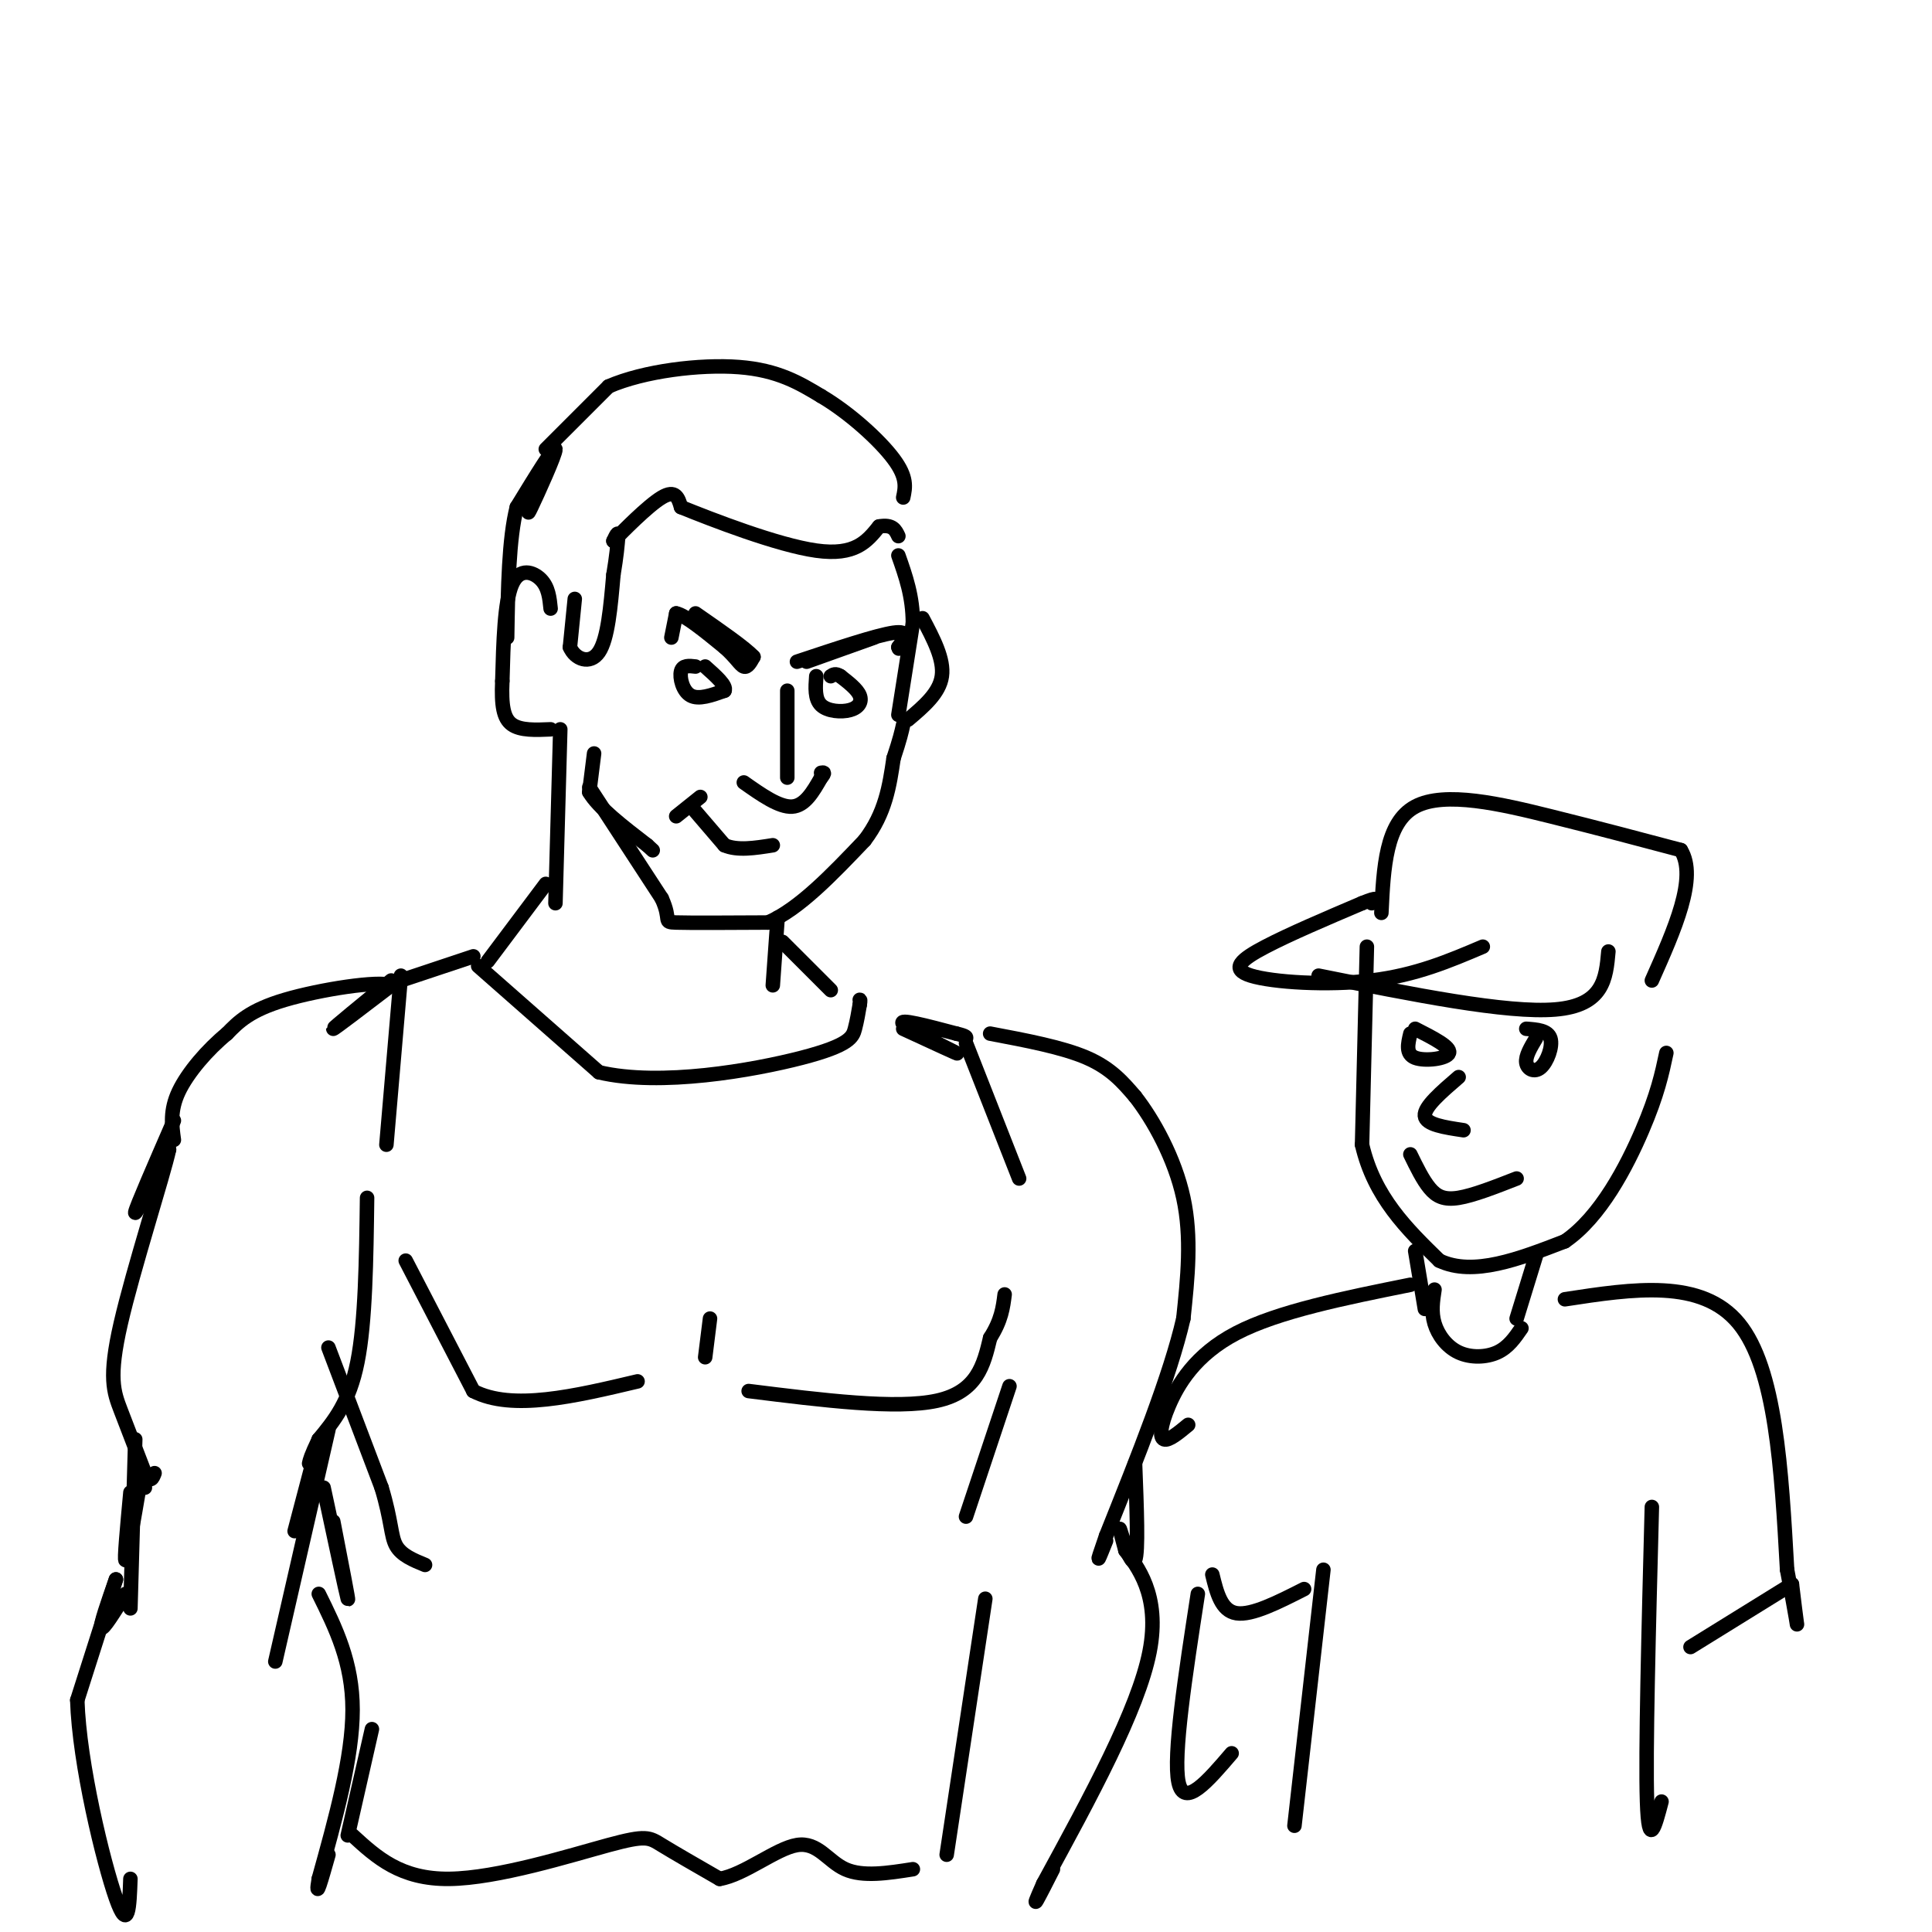 <svg viewBox='0 0 400 400' version='1.1' xmlns='http://www.w3.org/2000/svg' xmlns:xlink='http://www.w3.org/1999/xlink'><g fill='none' stroke='rgb(0,0,0)' stroke-width='3' stroke-linecap='round' stroke-linejoin='round'><path d='M111,102c-1.156,2.867 -2.311,5.733 -1,3c1.311,-2.733 5.089,-11.067 5,-12c-0.089,-0.933 -4.044,5.533 -8,12'/><path d='M107,105c-1.667,6.500 -1.833,16.750 -2,27'/><path d='M113,93c0.000,0.000 13.000,-13.000 13,-13'/><path d='M126,80c7.267,-3.178 18.933,-4.622 27,-4c8.067,0.622 12.533,3.311 17,6'/><path d='M170,82c5.889,3.467 12.111,9.133 15,13c2.889,3.867 2.444,5.933 2,8'/><path d='M114,126c-0.222,-2.200 -0.444,-4.400 -2,-6c-1.556,-1.600 -4.444,-2.600 -6,1c-1.556,3.600 -1.778,11.800 -2,20'/><path d='M104,141c-0.222,5.067 0.222,7.733 2,9c1.778,1.267 4.889,1.133 8,1'/><path d='M119,124c0.000,0.000 -1.000,10.000 -1,10'/><path d='M118,134c1.044,2.489 4.156,3.711 6,1c1.844,-2.711 2.422,-9.356 3,-16'/><path d='M127,119c0.667,-4.000 0.833,-6.000 1,-8'/><path d='M128,111c0.000,-1.167 -0.500,-0.083 -1,1'/><path d='M127,112c1.889,-1.933 7.111,-7.267 10,-9c2.889,-1.733 3.444,0.133 4,2'/><path d='M141,105c6.267,2.533 19.933,7.867 28,9c8.067,1.133 10.533,-1.933 13,-5'/><path d='M182,109c2.833,-0.500 3.417,0.750 4,2'/><path d='M123,156c0.000,0.000 -1.000,8.000 -1,8'/><path d='M122,164c1.833,3.167 6.917,7.083 12,11'/><path d='M134,175c2.000,1.833 1.000,0.917 0,0'/><path d='M122,163c0.000,0.000 15.000,23.000 15,23'/><path d='M137,186c2.156,4.689 0.044,4.911 3,5c2.956,0.089 10.978,0.044 19,0'/><path d='M159,191c6.500,-2.833 13.250,-9.917 20,-17'/><path d='M179,174c4.333,-5.667 5.167,-11.333 6,-17'/><path d='M185,157c1.333,-4.000 1.667,-5.500 2,-7'/><path d='M186,148c0.000,0.000 3.000,-19.000 3,-19'/><path d='M189,129c0.000,-5.500 -1.500,-9.750 -3,-14'/><path d='M188,149c3.250,-2.750 6.500,-5.500 7,-9c0.500,-3.500 -1.750,-7.750 -4,-12'/><path d='M139,132c0.000,0.000 1.000,-5.000 1,-5'/><path d='M140,127c1.833,0.333 5.917,3.667 10,7'/><path d='M150,134c2.356,2.067 3.244,3.733 4,4c0.756,0.267 1.378,-0.867 2,-2'/><path d='M156,136c-1.667,-1.833 -6.833,-5.417 -12,-9'/><path d='M167,137c0.000,0.000 14.000,-5.000 14,-5'/><path d='M165,137c8.250,-2.750 16.500,-5.500 20,-6c3.500,-0.500 2.250,1.250 1,3'/><path d='M186,134c0.167,0.500 0.083,0.250 0,0'/><path d='M144,138c-1.333,-0.156 -2.667,-0.311 -3,1c-0.333,1.311 0.333,4.089 2,5c1.667,0.911 4.333,-0.044 7,-1'/><path d='M150,143c0.500,-1.000 -1.750,-3.000 -4,-5'/><path d='M169,140c-0.173,2.357 -0.345,4.714 1,6c1.345,1.286 4.208,1.500 6,1c1.792,-0.500 2.512,-1.714 2,-3c-0.512,-1.286 -2.256,-2.643 -4,-4'/><path d='M174,140c-1.000,-0.667 -1.500,-0.333 -2,0'/><path d='M163,143c0.000,0.000 0.000,18.000 0,18'/><path d='M154,162c3.667,2.583 7.333,5.167 10,5c2.667,-0.167 4.333,-3.083 6,-6'/><path d='M170,161c1.000,-1.167 0.500,-1.083 0,-1'/><path d='M140,169c0.000,0.000 5.000,-4.000 5,-4'/><path d='M144,168c0.000,0.000 6.000,7.000 6,7'/><path d='M150,175c2.667,1.167 6.333,0.583 10,0'/><path d='M116,151c0.000,0.000 -1.000,36.000 -1,36'/><path d='M161,190c0.000,0.000 -1.000,14.000 -1,14'/><path d='M113,183c0.000,0.000 -12.000,16.000 -12,16'/><path d='M162,195c0.000,0.000 10.000,10.000 10,10'/><path d='M99,200c0.000,0.000 25.000,22.000 25,22'/><path d='M124,222c12.726,3.024 32.042,-0.417 42,-3c9.958,-2.583 10.560,-4.310 11,-6c0.440,-1.690 0.720,-3.345 1,-5'/><path d='M178,208c0.167,-1.000 0.083,-1.000 0,-1'/><path d='M98,198c0.000,0.000 -15.000,5.000 -15,5'/><path d='M83,202c0.000,0.000 -3.000,35.000 -3,35'/><path d='M81,203c-6.000,4.917 -12.000,9.833 -12,10c0.000,0.167 6.000,-4.417 12,-9'/><path d='M81,204c-2.489,-1.044 -14.711,0.844 -22,3c-7.289,2.156 -9.644,4.578 -12,7'/><path d='M47,214c-4.044,3.311 -8.156,8.089 -10,12c-1.844,3.911 -1.422,6.956 -1,10'/><path d='M84,261c0.000,0.000 14.000,27.000 14,27'/><path d='M98,288c8.000,4.167 21.000,1.083 34,-2'/><path d='M146,281c0.000,0.000 1.000,-8.000 1,-8'/><path d='M155,288c15.333,1.917 30.667,3.833 39,2c8.333,-1.833 9.667,-7.417 11,-13'/><path d='M205,277c2.333,-3.667 2.667,-6.333 3,-9'/><path d='M187,213c6.111,2.822 12.222,5.644 11,5c-1.222,-0.644 -9.778,-4.756 -11,-6c-1.222,-1.244 4.889,0.378 11,2'/><path d='M198,214c2.167,0.500 2.083,0.750 2,1'/><path d='M200,216c0.000,0.000 11.000,28.000 11,28'/><path d='M68,279c0.000,0.000 11.000,29.000 11,29'/><path d='M79,308c2.111,7.000 1.889,10.000 3,12c1.111,2.000 3.556,3.000 6,4'/><path d='M209,287c0.000,0.000 -9.000,27.000 -9,27'/><path d='M76,248c-0.167,12.833 -0.333,25.667 -2,34c-1.667,8.333 -4.833,12.167 -8,16'/><path d='M66,298c-1.667,3.500 -1.833,4.250 -2,5'/><path d='M36,232c-3.917,9.000 -7.833,18.000 -8,19c-0.167,1.000 3.417,-6.000 7,-13'/><path d='M35,238c-1.119,5.214 -7.417,24.750 -10,36c-2.583,11.250 -1.452,14.214 0,18c1.452,3.786 3.226,8.393 5,13'/><path d='M30,305c1.167,2.167 1.583,1.083 2,0'/><path d='M66,298c0.000,0.000 -5.000,19.000 -5,19'/><path d='M27,309c-0.667,7.167 -1.333,14.333 -1,14c0.333,-0.333 1.667,-8.167 3,-16'/><path d='M29,307c0.667,-2.500 0.833,-0.750 1,1'/><path d='M67,308c2.333,10.917 4.667,21.833 5,23c0.333,1.167 -1.333,-7.417 -3,-16'/><path d='M68,296c0.000,0.000 -11.000,48.000 -11,48'/><path d='M28,298c0.000,0.000 -1.000,35.000 -1,35'/><path d='M26,330c-2.333,3.750 -4.667,7.500 -5,7c-0.333,-0.500 1.333,-5.250 3,-10'/><path d='M24,327c-0.833,2.500 -4.417,13.750 -8,25'/><path d='M16,352c0.400,13.178 5.400,33.622 8,41c2.600,7.378 2.800,1.689 3,-4'/><path d='M66,330c3.500,7.083 7.000,14.167 7,24c0.000,9.833 -3.500,22.417 -7,35'/><path d='M66,389c-0.833,5.000 0.583,0.000 2,-5'/><path d='M77,358c0.000,0.000 -5.000,22.000 -5,22'/><path d='M73,380c4.976,4.554 9.952,9.107 20,9c10.048,-0.107 25.167,-4.875 33,-7c7.833,-2.125 8.381,-1.607 11,0c2.619,1.607 7.310,4.304 12,7'/><path d='M149,389c5.048,-0.798 11.667,-6.292 16,-7c4.333,-0.708 6.381,3.369 10,5c3.619,1.631 8.810,0.815 14,0'/><path d='M196,384c0.000,0.000 8.000,-53.000 8,-53'/><path d='M205,214c7.500,1.417 15.000,2.833 20,5c5.000,2.167 7.500,5.083 10,8'/><path d='M235,227c3.778,4.800 8.222,12.800 10,21c1.778,8.200 0.889,16.600 0,25'/><path d='M245,273c-2.667,11.667 -9.333,28.333 -16,45'/><path d='M229,318c-2.667,7.667 -1.333,4.333 0,1'/><path d='M235,303c0.356,9.200 0.711,18.400 0,20c-0.711,1.600 -2.489,-4.400 -3,-6c-0.511,-1.600 0.244,1.200 1,4'/><path d='M233,321c2.244,3.156 7.356,9.044 5,21c-2.356,11.956 -12.178,29.978 -22,48'/><path d='M216,390c-3.333,7.500 -0.667,2.250 2,-3'/><path d='M283,196c0.000,0.000 -1.000,41.000 -1,41'/><path d='M282,237c2.500,10.833 9.250,17.417 16,24'/><path d='M298,261c7.000,3.333 16.500,-0.333 26,-4'/><path d='M324,257c7.378,-5.022 12.822,-15.578 16,-23c3.178,-7.422 4.089,-11.711 5,-16'/><path d='M307,196c-6.923,2.946 -13.845,5.893 -23,7c-9.155,1.107 -20.542,0.375 -25,-1c-4.458,-1.375 -1.988,-3.393 3,-6c4.988,-2.607 12.494,-5.804 20,-9'/><path d='M282,187c3.667,-1.500 2.833,-0.750 2,0'/><path d='M273,202c19.500,3.917 39.000,7.833 49,7c10.000,-0.833 10.500,-6.417 11,-12'/><path d='M286,189c0.444,-9.356 0.889,-18.711 7,-22c6.111,-3.289 17.889,-0.511 28,2c10.111,2.511 18.556,4.756 27,7'/><path d='M348,176c3.500,5.667 -1.250,16.333 -6,27'/><path d='M292,214c-0.511,2.111 -1.022,4.222 1,5c2.022,0.778 6.578,0.222 7,-1c0.422,-1.222 -3.289,-3.111 -7,-5'/><path d='M318,215c-1.095,1.833 -2.190,3.667 -2,5c0.190,1.333 1.667,2.167 3,1c1.333,-1.167 2.524,-4.333 2,-6c-0.524,-1.667 -2.762,-1.833 -5,-2'/><path d='M302,223c-3.583,3.083 -7.167,6.167 -7,8c0.167,1.833 4.083,2.417 8,3'/><path d='M292,239c1.289,2.644 2.578,5.289 4,7c1.422,1.711 2.978,2.489 6,2c3.022,-0.489 7.511,-2.244 12,-4'/><path d='M293,259c0.000,0.000 2.000,12.000 2,12'/><path d='M318,260c0.000,0.000 -4.000,13.000 -4,13'/><path d='M297,267c-0.357,2.310 -0.714,4.619 0,7c0.714,2.381 2.500,4.833 5,6c2.500,1.167 5.714,1.048 8,0c2.286,-1.048 3.643,-3.024 5,-5'/><path d='M292,266c-13.690,2.756 -27.381,5.512 -36,10c-8.619,4.488 -12.167,10.708 -14,15c-1.833,4.292 -1.952,6.655 -1,7c0.952,0.345 2.976,-1.327 5,-3'/><path d='M324,269c14.167,-2.167 28.333,-4.333 36,5c7.667,9.333 8.833,30.167 10,51'/><path d='M370,325c2.044,10.733 2.156,12.067 2,11c-0.156,-1.067 -0.578,-4.533 -1,-8'/><path d='M342,312c-0.667,25.417 -1.333,50.833 -1,61c0.333,10.167 1.667,5.083 3,0'/><path d='M350,341c0.000,0.000 21.000,-13.000 21,-13'/><path d='M274,325c0.000,0.000 -6.000,53.000 -6,53'/><path d='M251,326c0.917,3.750 1.833,7.500 5,8c3.167,0.500 8.583,-2.250 14,-5'/><path d='M248,330c-2.583,16.750 -5.167,33.500 -4,39c1.167,5.500 6.083,-0.250 11,-6'/></g>
</svg>